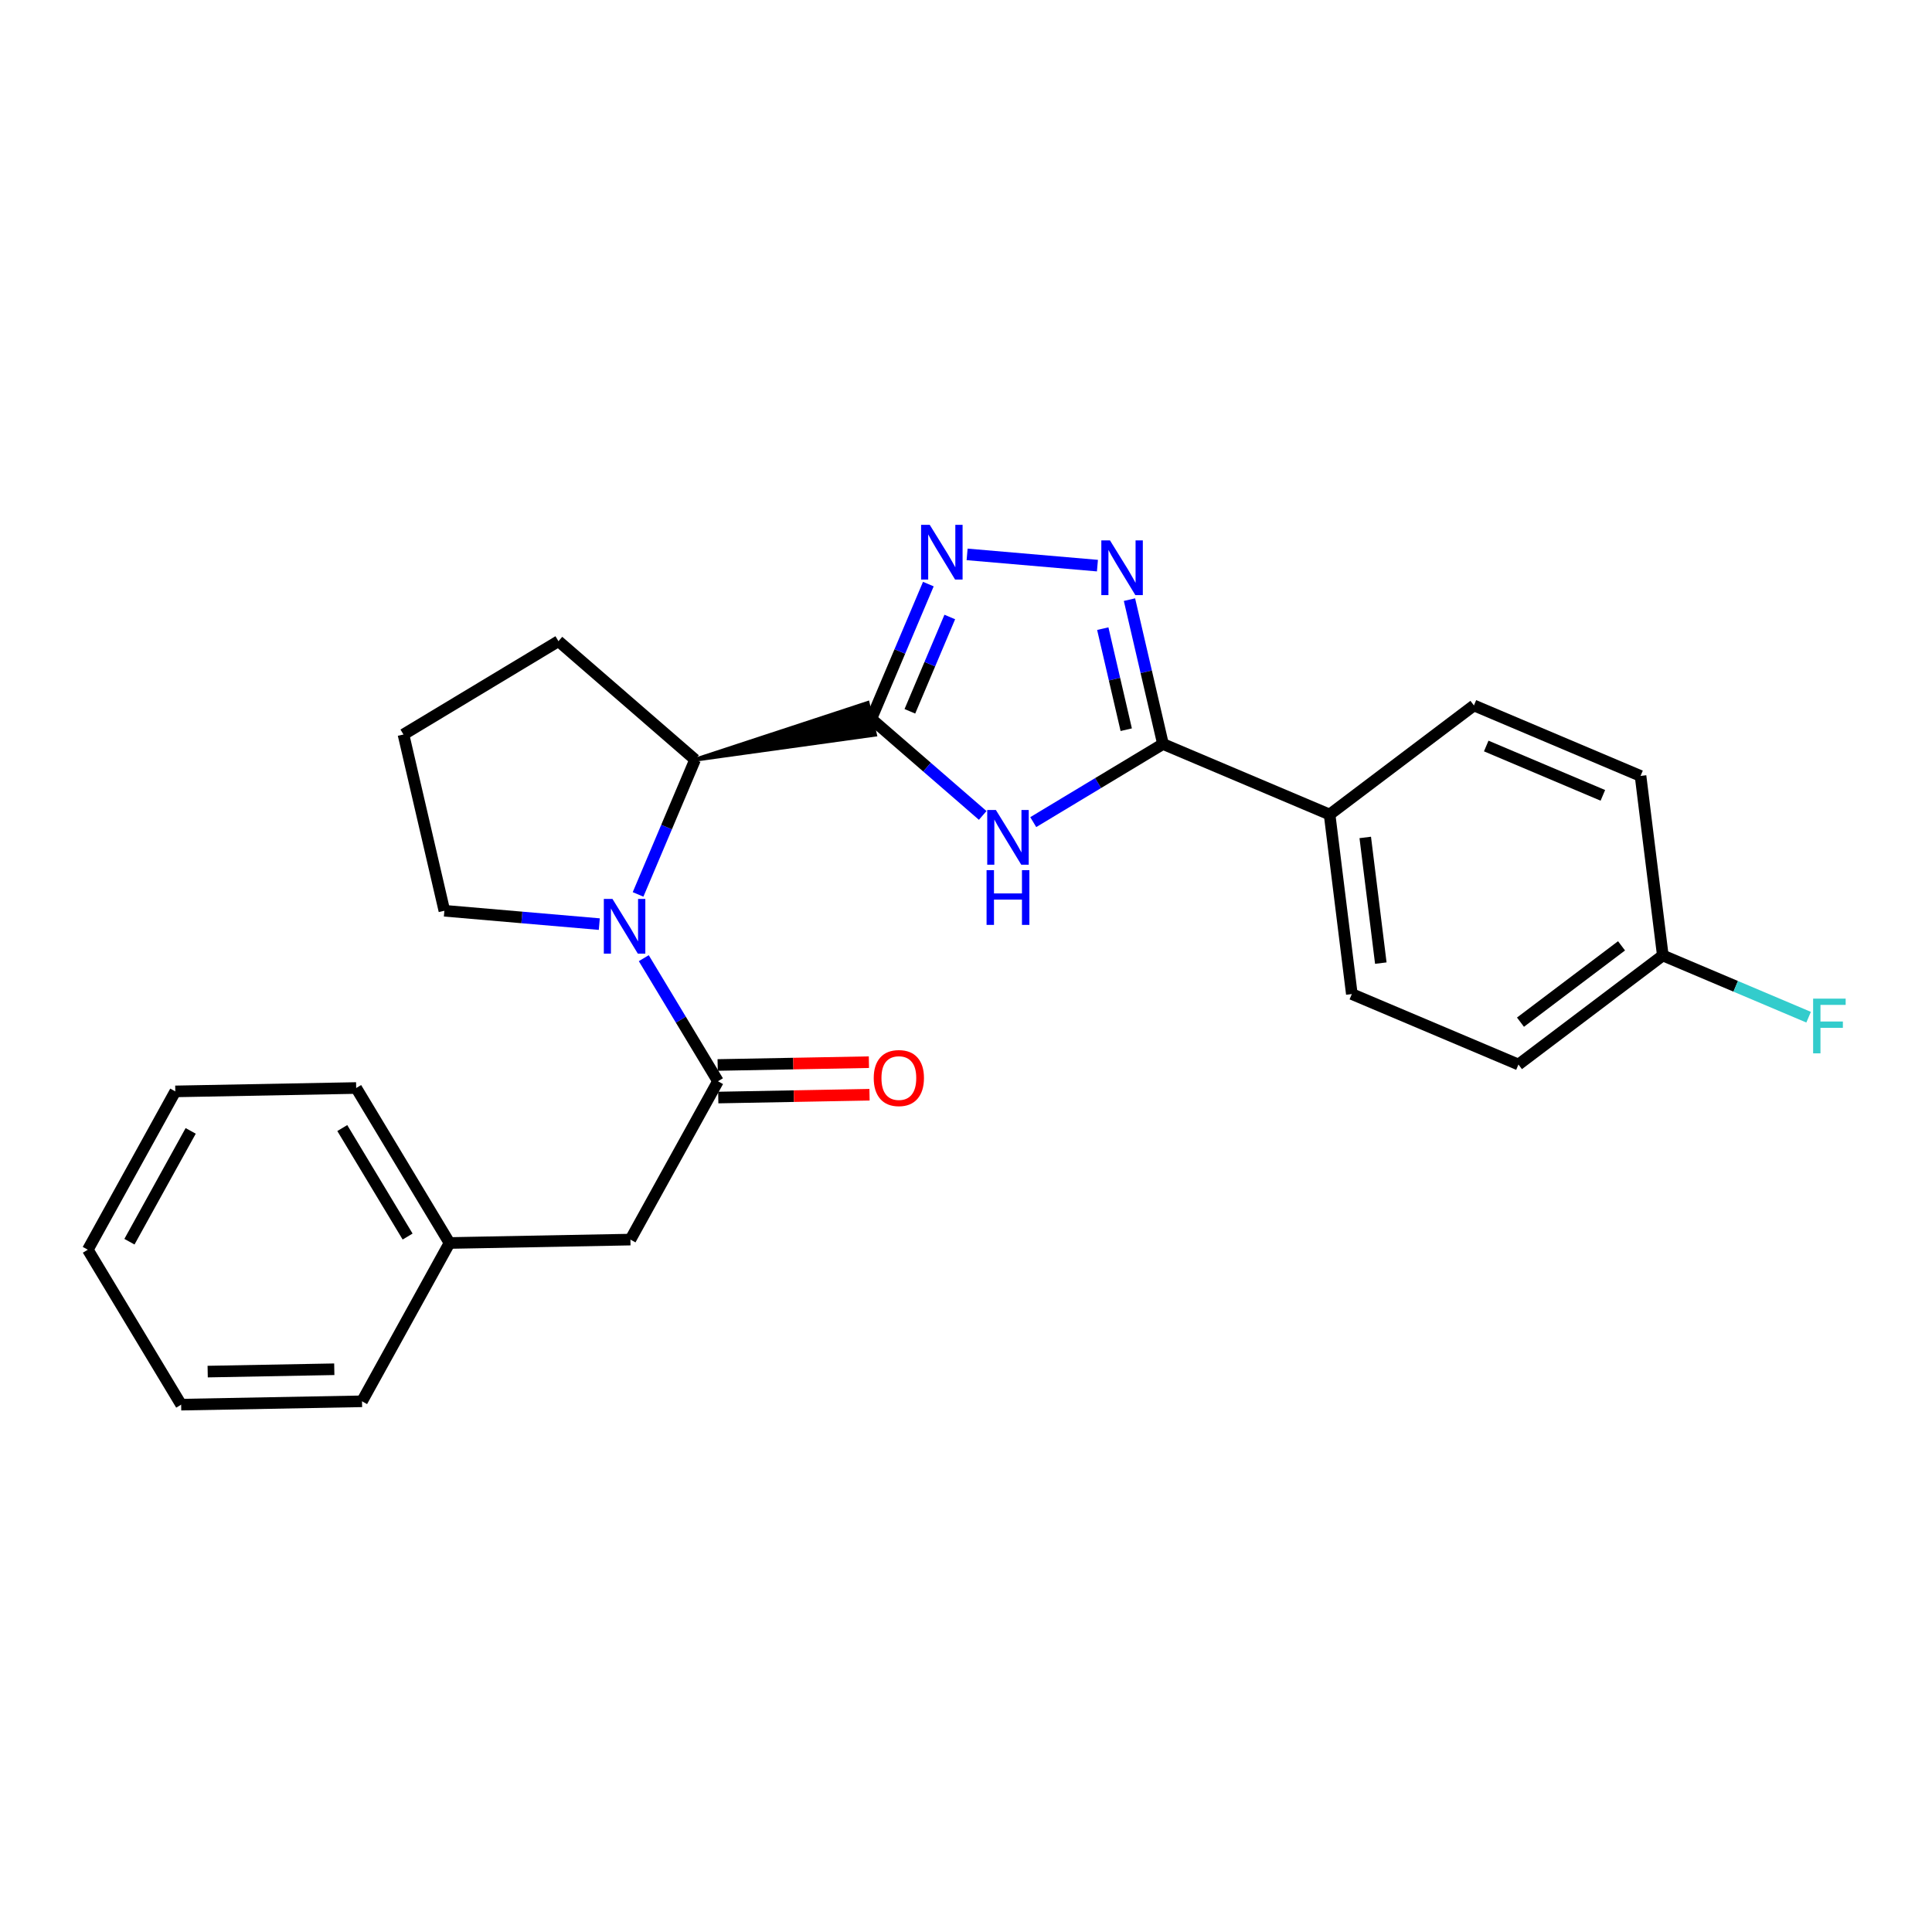 <?xml version='1.0' encoding='iso-8859-1'?>
<svg version='1.1' baseProfile='full'
              xmlns='http://www.w3.org/2000/svg'
                      xmlns:rdkit='http://www.rdkit.org/xml'
                      xmlns:xlink='http://www.w3.org/1999/xlink'
                  xml:space='preserve'
width='1000px' height='1000px' viewBox='0 0 1000 1000'>
<!-- END OF HEADER -->
<rect style='opacity:1.0;fill:#FFFFFF;stroke:none' width='1000' height='1000' x='0' y='0'> </rect>
<path class='bond-0' d='M 451.002,372.065 L 479.824,397.064' style='fill:none;fill-rule:evenodd;stroke:#000000;stroke-width:6px;stroke-linecap:butt;stroke-linejoin:miter;stroke-opacity:1' />
<path class='bond-0' d='M 479.824,397.064 L 508.646,422.062' style='fill:none;fill-rule:evenodd;stroke:#0000FF;stroke-width:6px;stroke-linecap:butt;stroke-linejoin:miter;stroke-opacity:1' />
<path class='bond-1' d='M 451.002,372.065 L 465.756,337.195' style='fill:none;fill-rule:evenodd;stroke:#000000;stroke-width:6px;stroke-linecap:butt;stroke-linejoin:miter;stroke-opacity:1' />
<path class='bond-1' d='M 465.756,337.195 L 480.511,302.325' style='fill:none;fill-rule:evenodd;stroke:#0000FF;stroke-width:6px;stroke-linecap:butt;stroke-linejoin:miter;stroke-opacity:1' />
<path class='bond-1' d='M 470.951,368.172 L 481.279,343.763' style='fill:none;fill-rule:evenodd;stroke:#000000;stroke-width:6px;stroke-linecap:butt;stroke-linejoin:miter;stroke-opacity:1' />
<path class='bond-1' d='M 481.279,343.763 L 491.607,319.354' style='fill:none;fill-rule:evenodd;stroke:#0000FF;stroke-width:6px;stroke-linecap:butt;stroke-linejoin:miter;stroke-opacity:1' />
<path class='bond-6' d='M 359.77,393.209 L 452.905,380.275 L 449.099,363.855 Z' style='fill:#000000;fill-rule:evenodd;fill-opacity:1;stroke:#000000;stroke-width:2px;stroke-linecap:butt;stroke-linejoin:miter;stroke-opacity:1;' />
<path class='bond-4' d='M 534.808,425.529 L 568.382,405.31' style='fill:none;fill-rule:evenodd;stroke:#0000FF;stroke-width:6px;stroke-linecap:butt;stroke-linejoin:miter;stroke-opacity:1' />
<path class='bond-4' d='M 568.382,405.31 L 601.956,385.09' style='fill:none;fill-rule:evenodd;stroke:#000000;stroke-width:6px;stroke-linecap:butt;stroke-linejoin:miter;stroke-opacity:1' />
<path class='bond-3' d='M 500.574,286.952 L 568.032,292.768' style='fill:none;fill-rule:evenodd;stroke:#0000FF;stroke-width:6px;stroke-linecap:butt;stroke-linejoin:miter;stroke-opacity:1' />
<path class='bond-2' d='M 330.261,462.948 L 345.016,428.078' style='fill:none;fill-rule:evenodd;stroke:#0000FF;stroke-width:6px;stroke-linecap:butt;stroke-linejoin:miter;stroke-opacity:1' />
<path class='bond-2' d='M 345.016,428.078 L 359.77,393.209' style='fill:none;fill-rule:evenodd;stroke:#000000;stroke-width:6px;stroke-linecap:butt;stroke-linejoin:miter;stroke-opacity:1' />
<path class='bond-5' d='M 333.223,495.951 L 352.419,527.805' style='fill:none;fill-rule:evenodd;stroke:#0000FF;stroke-width:6px;stroke-linecap:butt;stroke-linejoin:miter;stroke-opacity:1' />
<path class='bond-5' d='M 352.419,527.805 L 371.615,559.66' style='fill:none;fill-rule:evenodd;stroke:#000000;stroke-width:6px;stroke-linecap:butt;stroke-linejoin:miter;stroke-opacity:1' />
<path class='bond-12' d='M 310.199,478.321 L 270.103,474.864' style='fill:none;fill-rule:evenodd;stroke:#0000FF;stroke-width:6px;stroke-linecap:butt;stroke-linejoin:miter;stroke-opacity:1' />
<path class='bond-12' d='M 270.103,474.864 L 230.006,471.406' style='fill:none;fill-rule:evenodd;stroke:#000000;stroke-width:6px;stroke-linecap:butt;stroke-linejoin:miter;stroke-opacity:1' />
<path class='bond-25' d='M 584.614,310.369 L 593.285,347.729' style='fill:none;fill-rule:evenodd;stroke:#0000FF;stroke-width:6px;stroke-linecap:butt;stroke-linejoin:miter;stroke-opacity:1' />
<path class='bond-25' d='M 593.285,347.729 L 601.956,385.09' style='fill:none;fill-rule:evenodd;stroke:#000000;stroke-width:6px;stroke-linecap:butt;stroke-linejoin:miter;stroke-opacity:1' />
<path class='bond-25' d='M 570.797,325.388 L 576.867,351.54' style='fill:none;fill-rule:evenodd;stroke:#0000FF;stroke-width:6px;stroke-linecap:butt;stroke-linejoin:miter;stroke-opacity:1' />
<path class='bond-25' d='M 576.867,351.54 L 582.936,377.692' style='fill:none;fill-rule:evenodd;stroke:#000000;stroke-width:6px;stroke-linecap:butt;stroke-linejoin:miter;stroke-opacity:1' />
<path class='bond-7' d='M 601.956,385.09 L 688.197,421.59' style='fill:none;fill-rule:evenodd;stroke:#000000;stroke-width:6px;stroke-linecap:butt;stroke-linejoin:miter;stroke-opacity:1' />
<path class='bond-8' d='M 371.615,559.66 L 326.304,641.612' style='fill:none;fill-rule:evenodd;stroke:#000000;stroke-width:6px;stroke-linecap:butt;stroke-linejoin:miter;stroke-opacity:1' />
<path class='bond-9' d='M 371.772,568.086 L 410.916,567.358' style='fill:none;fill-rule:evenodd;stroke:#000000;stroke-width:6px;stroke-linecap:butt;stroke-linejoin:miter;stroke-opacity:1' />
<path class='bond-9' d='M 410.916,567.358 L 450.06,566.63' style='fill:none;fill-rule:evenodd;stroke:#FF0000;stroke-width:6px;stroke-linecap:butt;stroke-linejoin:miter;stroke-opacity:1' />
<path class='bond-9' d='M 371.459,551.234 L 410.603,550.506' style='fill:none;fill-rule:evenodd;stroke:#000000;stroke-width:6px;stroke-linecap:butt;stroke-linejoin:miter;stroke-opacity:1' />
<path class='bond-9' d='M 410.603,550.506 L 449.746,549.778' style='fill:none;fill-rule:evenodd;stroke:#FF0000;stroke-width:6px;stroke-linecap:butt;stroke-linejoin:miter;stroke-opacity:1' />
<path class='bond-18' d='M 359.77,393.209 L 289.055,331.875' style='fill:none;fill-rule:evenodd;stroke:#000000;stroke-width:6px;stroke-linecap:butt;stroke-linejoin:miter;stroke-opacity:1' />
<path class='bond-10' d='M 688.197,421.59 L 699.705,514.517' style='fill:none;fill-rule:evenodd;stroke:#000000;stroke-width:6px;stroke-linecap:butt;stroke-linejoin:miter;stroke-opacity:1' />
<path class='bond-10' d='M 706.65,433.458 L 714.706,498.506' style='fill:none;fill-rule:evenodd;stroke:#000000;stroke-width:6px;stroke-linecap:butt;stroke-linejoin:miter;stroke-opacity:1' />
<path class='bond-11' d='M 688.197,421.59 L 762.902,365.136' style='fill:none;fill-rule:evenodd;stroke:#000000;stroke-width:6px;stroke-linecap:butt;stroke-linejoin:miter;stroke-opacity:1' />
<path class='bond-14' d='M 326.304,641.612 L 232.666,643.373' style='fill:none;fill-rule:evenodd;stroke:#000000;stroke-width:6px;stroke-linecap:butt;stroke-linejoin:miter;stroke-opacity:1' />
<path class='bond-15' d='M 699.705,514.517 L 785.946,550.989' style='fill:none;fill-rule:evenodd;stroke:#000000;stroke-width:6px;stroke-linecap:butt;stroke-linejoin:miter;stroke-opacity:1' />
<path class='bond-16' d='M 762.902,365.136 L 849.142,401.627' style='fill:none;fill-rule:evenodd;stroke:#000000;stroke-width:6px;stroke-linecap:butt;stroke-linejoin:miter;stroke-opacity:1' />
<path class='bond-16' d='M 769.27,386.132 L 829.638,411.675' style='fill:none;fill-rule:evenodd;stroke:#000000;stroke-width:6px;stroke-linecap:butt;stroke-linejoin:miter;stroke-opacity:1' />
<path class='bond-26' d='M 230.006,471.406 L 208.835,380.174' style='fill:none;fill-rule:evenodd;stroke:#000000;stroke-width:6px;stroke-linecap:butt;stroke-linejoin:miter;stroke-opacity:1' />
<path class='bond-13' d='M 860.669,494.544 L 849.142,401.627' style='fill:none;fill-rule:evenodd;stroke:#000000;stroke-width:6px;stroke-linecap:butt;stroke-linejoin:miter;stroke-opacity:1' />
<path class='bond-17' d='M 860.669,494.544 L 898.4,510.52' style='fill:none;fill-rule:evenodd;stroke:#000000;stroke-width:6px;stroke-linecap:butt;stroke-linejoin:miter;stroke-opacity:1' />
<path class='bond-17' d='M 898.4,510.52 L 936.131,526.497' style='fill:none;fill-rule:evenodd;stroke:#33CCCC;stroke-width:6px;stroke-linecap:butt;stroke-linejoin:miter;stroke-opacity:1' />
<path class='bond-27' d='M 860.669,494.544 L 785.946,550.989' style='fill:none;fill-rule:evenodd;stroke:#000000;stroke-width:6px;stroke-linecap:butt;stroke-linejoin:miter;stroke-opacity:1' />
<path class='bond-27' d='M 839.302,489.562 L 786.995,529.073' style='fill:none;fill-rule:evenodd;stroke:#000000;stroke-width:6px;stroke-linecap:butt;stroke-linejoin:miter;stroke-opacity:1' />
<path class='bond-20' d='M 232.666,643.373 L 184.358,563.153' style='fill:none;fill-rule:evenodd;stroke:#000000;stroke-width:6px;stroke-linecap:butt;stroke-linejoin:miter;stroke-opacity:1' />
<path class='bond-20' d='M 210.98,640.035 L 177.165,583.881' style='fill:none;fill-rule:evenodd;stroke:#000000;stroke-width:6px;stroke-linecap:butt;stroke-linejoin:miter;stroke-opacity:1' />
<path class='bond-21' d='M 232.666,643.373 L 187.382,725.315' style='fill:none;fill-rule:evenodd;stroke:#000000;stroke-width:6px;stroke-linecap:butt;stroke-linejoin:miter;stroke-opacity:1' />
<path class='bond-19' d='M 289.055,331.875 L 208.835,380.174' style='fill:none;fill-rule:evenodd;stroke:#000000;stroke-width:6px;stroke-linecap:butt;stroke-linejoin:miter;stroke-opacity:1' />
<path class='bond-23' d='M 184.358,563.153 L 90.738,564.904' style='fill:none;fill-rule:evenodd;stroke:#000000;stroke-width:6px;stroke-linecap:butt;stroke-linejoin:miter;stroke-opacity:1' />
<path class='bond-22' d='M 187.382,725.315 L 93.763,727.048' style='fill:none;fill-rule:evenodd;stroke:#000000;stroke-width:6px;stroke-linecap:butt;stroke-linejoin:miter;stroke-opacity:1' />
<path class='bond-22' d='M 173.027,708.723 L 107.494,709.936' style='fill:none;fill-rule:evenodd;stroke:#000000;stroke-width:6px;stroke-linecap:butt;stroke-linejoin:miter;stroke-opacity:1' />
<path class='bond-24' d='M 93.763,727.048 L 45.455,646.846' style='fill:none;fill-rule:evenodd;stroke:#000000;stroke-width:6px;stroke-linecap:butt;stroke-linejoin:miter;stroke-opacity:1' />
<path class='bond-28' d='M 90.738,564.904 L 45.455,646.846' style='fill:none;fill-rule:evenodd;stroke:#000000;stroke-width:6px;stroke-linecap:butt;stroke-linejoin:miter;stroke-opacity:1' />
<path class='bond-28' d='M 98.698,585.347 L 66.999,642.707' style='fill:none;fill-rule:evenodd;stroke:#000000;stroke-width:6px;stroke-linecap:butt;stroke-linejoin:miter;stroke-opacity:1' />
<path  class='atom-1' d='M 515.467 419.247
L 524.747 434.247
Q 525.667 435.727, 527.147 438.407
Q 528.627 441.087, 528.707 441.247
L 528.707 419.247
L 532.467 419.247
L 532.467 447.567
L 528.587 447.567
L 518.627 431.167
Q 517.467 429.247, 516.227 427.047
Q 515.027 424.847, 514.667 424.167
L 514.667 447.567
L 510.987 447.567
L 510.987 419.247
L 515.467 419.247
' fill='#0000FF'/>
<path  class='atom-1' d='M 510.647 450.399
L 514.487 450.399
L 514.487 462.439
L 528.967 462.439
L 528.967 450.399
L 532.807 450.399
L 532.807 478.719
L 528.967 478.719
L 528.967 465.639
L 514.487 465.639
L 514.487 478.719
L 510.647 478.719
L 510.647 450.399
' fill='#0000FF'/>
<path  class='atom-2' d='M 481.233 271.664
L 490.513 286.664
Q 491.433 288.144, 492.913 290.824
Q 494.393 293.504, 494.473 293.664
L 494.473 271.664
L 498.233 271.664
L 498.233 299.984
L 494.353 299.984
L 484.393 283.584
Q 483.233 281.664, 481.993 279.464
Q 480.793 277.264, 480.433 276.584
L 480.433 299.984
L 476.753 299.984
L 476.753 271.664
L 481.233 271.664
' fill='#0000FF'/>
<path  class='atom-3' d='M 317.019 465.289
L 326.299 480.289
Q 327.219 481.769, 328.699 484.449
Q 330.179 487.129, 330.259 487.289
L 330.259 465.289
L 334.019 465.289
L 334.019 493.609
L 330.139 493.609
L 320.179 477.209
Q 319.019 475.289, 317.779 473.089
Q 316.579 470.889, 316.219 470.209
L 316.219 493.609
L 312.539 493.609
L 312.539 465.289
L 317.019 465.289
' fill='#0000FF'/>
<path  class='atom-4' d='M 574.525 279.708
L 583.805 294.708
Q 584.725 296.188, 586.205 298.868
Q 587.685 301.548, 587.765 301.708
L 587.765 279.708
L 591.525 279.708
L 591.525 308.028
L 587.645 308.028
L 577.685 291.628
Q 576.525 289.708, 575.285 287.508
Q 574.085 285.308, 573.725 284.628
L 573.725 308.028
L 570.045 308.028
L 570.045 279.708
L 574.525 279.708
' fill='#0000FF'/>
<path  class='atom-10' d='M 452.244 557.998
Q 452.244 551.198, 455.604 547.398
Q 458.964 543.598, 465.244 543.598
Q 471.524 543.598, 474.884 547.398
Q 478.244 551.198, 478.244 557.998
Q 478.244 564.878, 474.844 568.798
Q 471.444 572.678, 465.244 572.678
Q 459.004 572.678, 455.604 568.798
Q 452.244 564.918, 452.244 557.998
M 465.244 569.478
Q 469.564 569.478, 471.884 566.598
Q 474.244 563.678, 474.244 557.998
Q 474.244 552.438, 471.884 549.638
Q 469.564 546.798, 465.244 546.798
Q 460.924 546.798, 458.564 549.598
Q 456.244 552.398, 456.244 557.998
Q 456.244 563.718, 458.564 566.598
Q 460.924 569.478, 465.244 569.478
' fill='#FF0000'/>
<path  class='atom-18' d='M 938.471 516.893
L 955.311 516.893
L 955.311 520.133
L 942.271 520.133
L 942.271 528.733
L 953.871 528.733
L 953.871 532.013
L 942.271 532.013
L 942.271 545.213
L 938.471 545.213
L 938.471 516.893
' fill='#33CCCC'/>
</svg>
